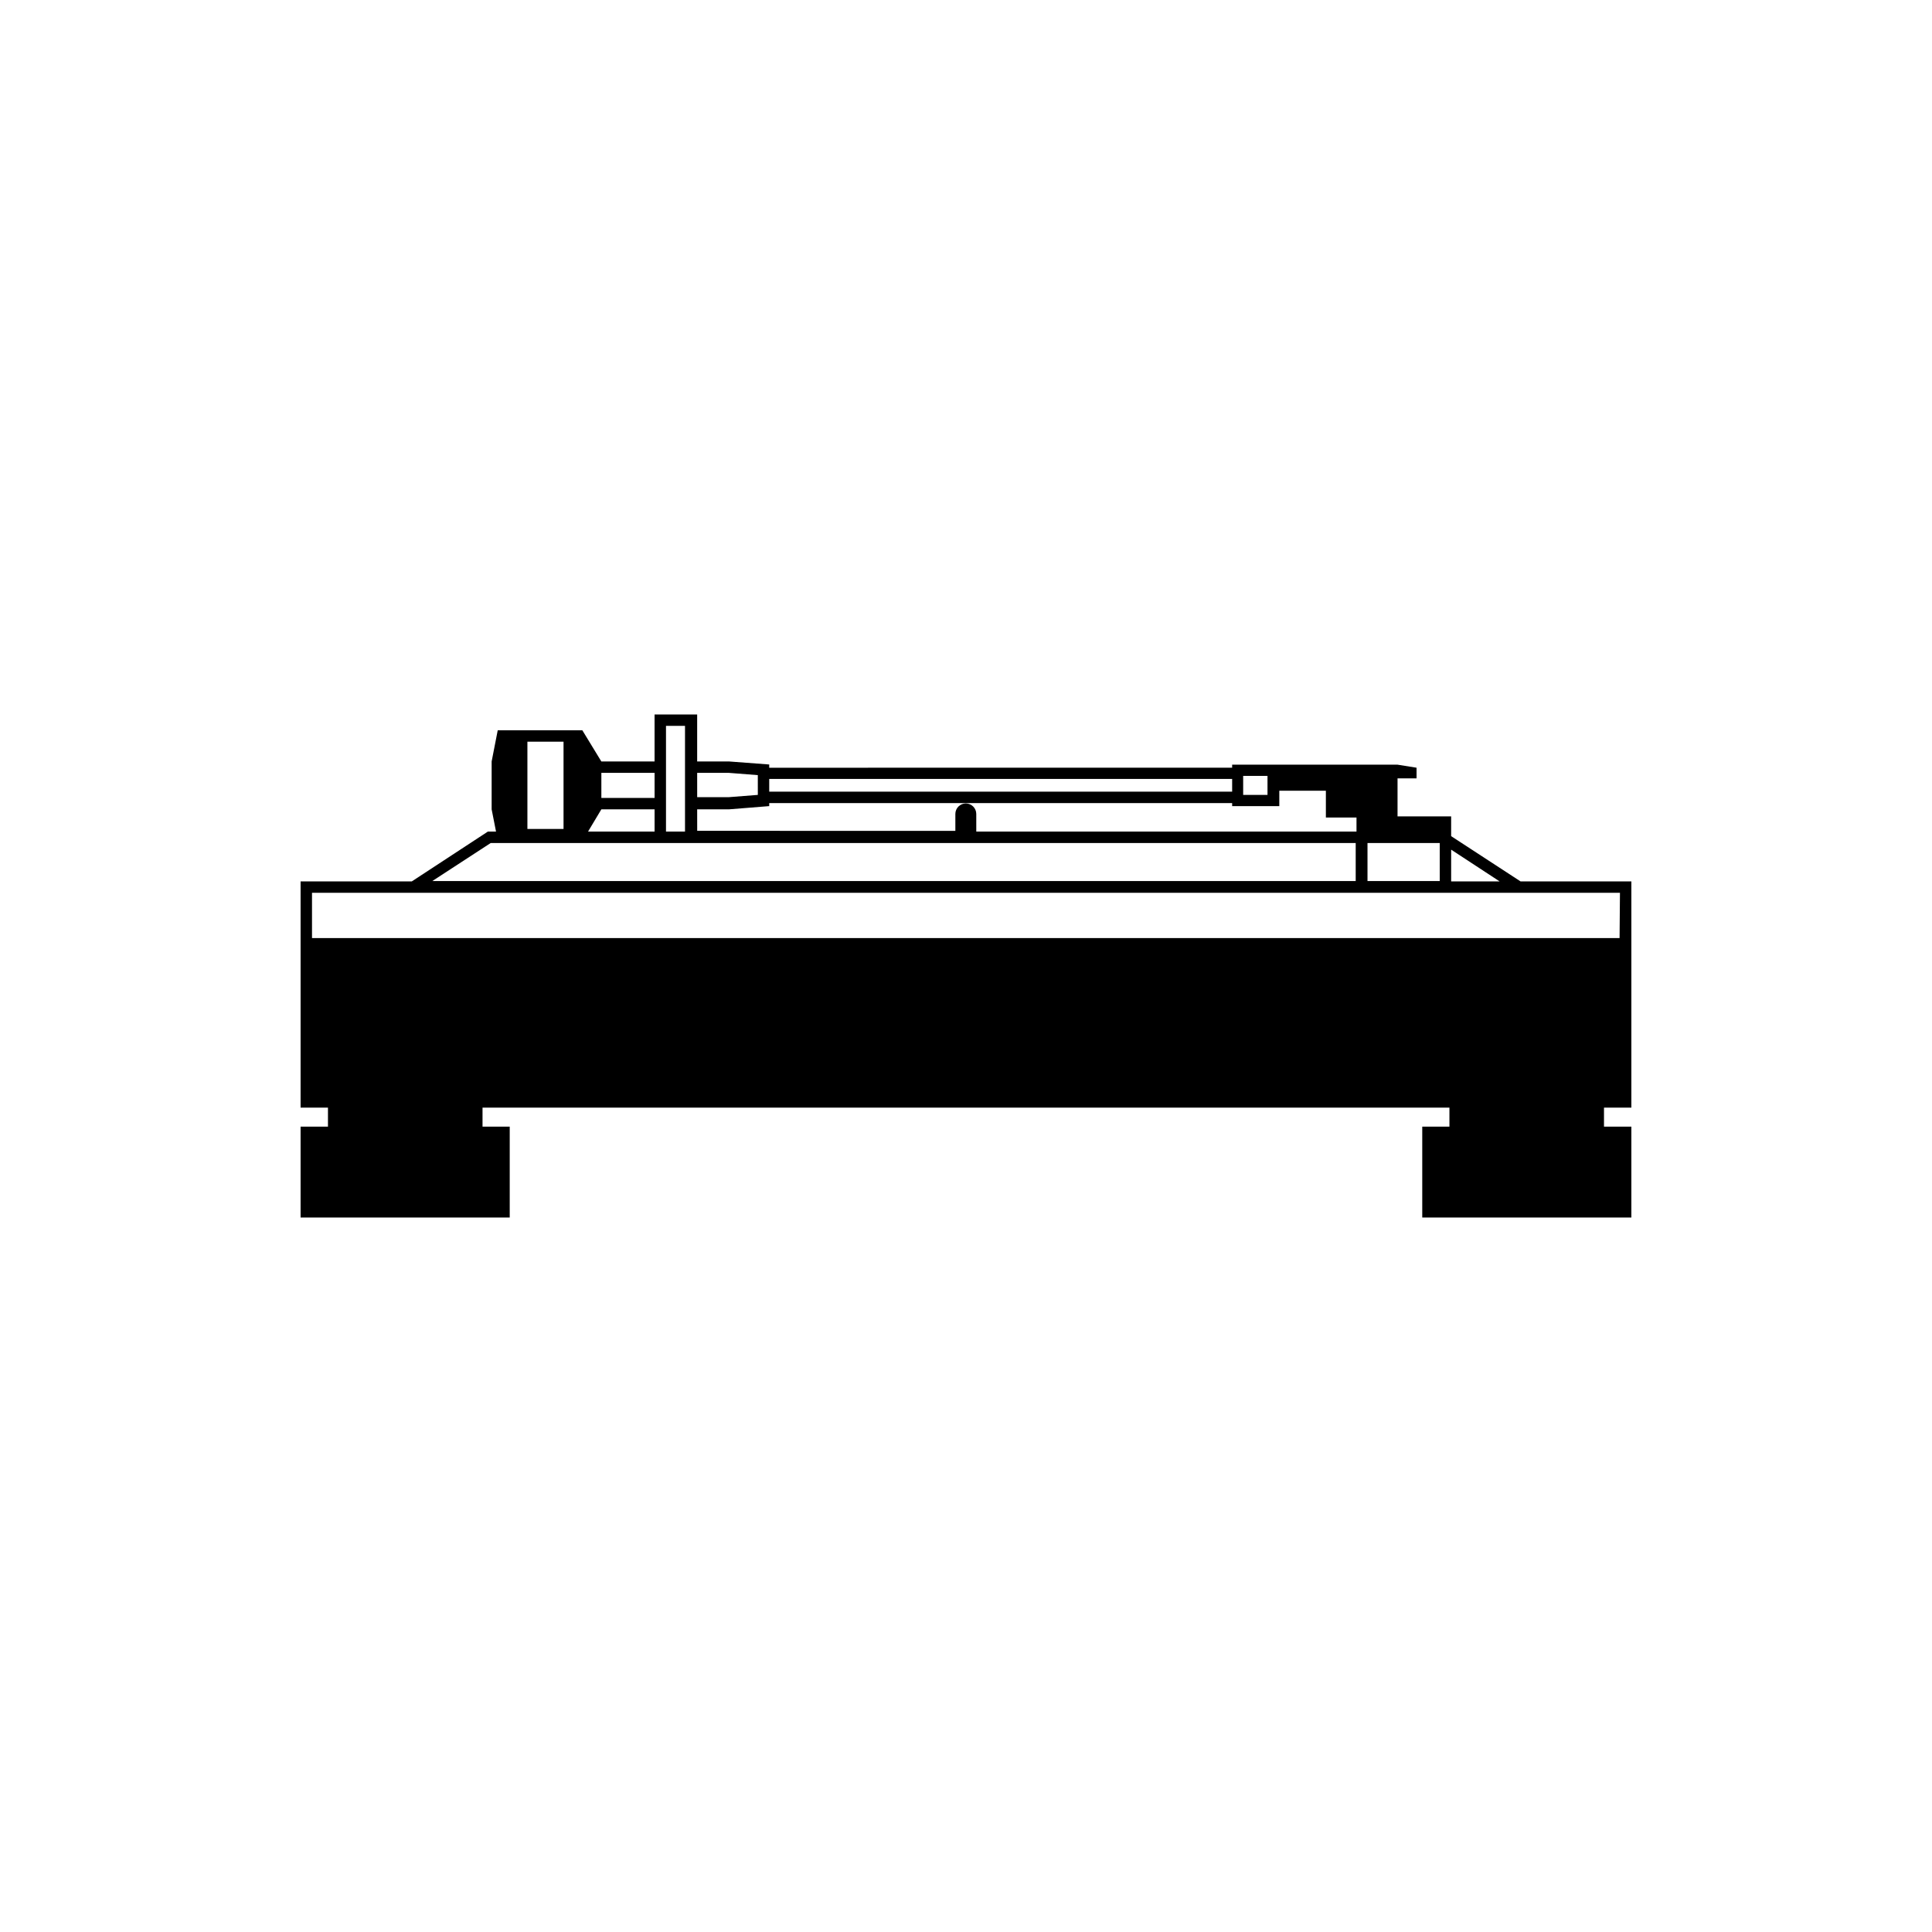 <?xml version="1.0" encoding="UTF-8"?>
<!-- Uploaded to: ICON Repo, www.iconrepo.com, Generator: ICON Repo Mixer Tools -->
<svg fill="#000000" width="800px" height="800px" version="1.1" viewBox="144 144 512 512" xmlns="http://www.w3.org/2000/svg">
 <path d="m546.96 377.58-18.391-11.992v-5.242l-14.207 0.004v-10.078h5.039v-2.82l-5.039-0.805h-43.832v0.805l-122.68 0.004v-0.859l-10.68-0.805h-8.414v-12.445h-11.289v12.445h-14.105l-5.039-8.262h-22.418l-1.613 8.262v12.695l1.16 5.894h-2.168l-20.152 13.199h-29.473v59.953h7.254v5.039h-7.254v24.082h55.422v-24.082h-7.207v-5.039h256.24v5.039h-7.203v24.082h55.418v-24.082h-7.254v-5.039h7.254v-59.953zm-18.391-8.414 12.848 8.414h-12.848zm-22.168-1.762h19.145v10.078h-19.145zm-32.949-17.785h6.449v5.039h-6.449zm-125.6 0.805h122.68v3.375l-122.68 0.004zm-19.094-1.613h8.312l7.758 0.605 0.004 5.242-7.758 0.605h-8.312zm0 9.672h8.414l10.68-0.855v-0.805h122.68v0.805h12.496v-4.082h12.344v7.106h8.113v3.727h-100.76l-0.004-4.68c0-1.531-1.242-2.773-2.769-2.773-1.531 0-2.773 1.242-2.773 2.773v4.484l-68.414-0.004zm-8.262-22.117h5.039v28.012h-5.039zm-17.129 12.445h14.105v6.648h-14.105zm0 9.672h14.105v5.894h-17.633zm-19.598-17.93h9.574v23.125h-9.574zm-9.723 26.852h229.23v10.078l-244.7-0.004zm299.16 25.191h-346.52v-11.992h346.62z"/>
</svg>